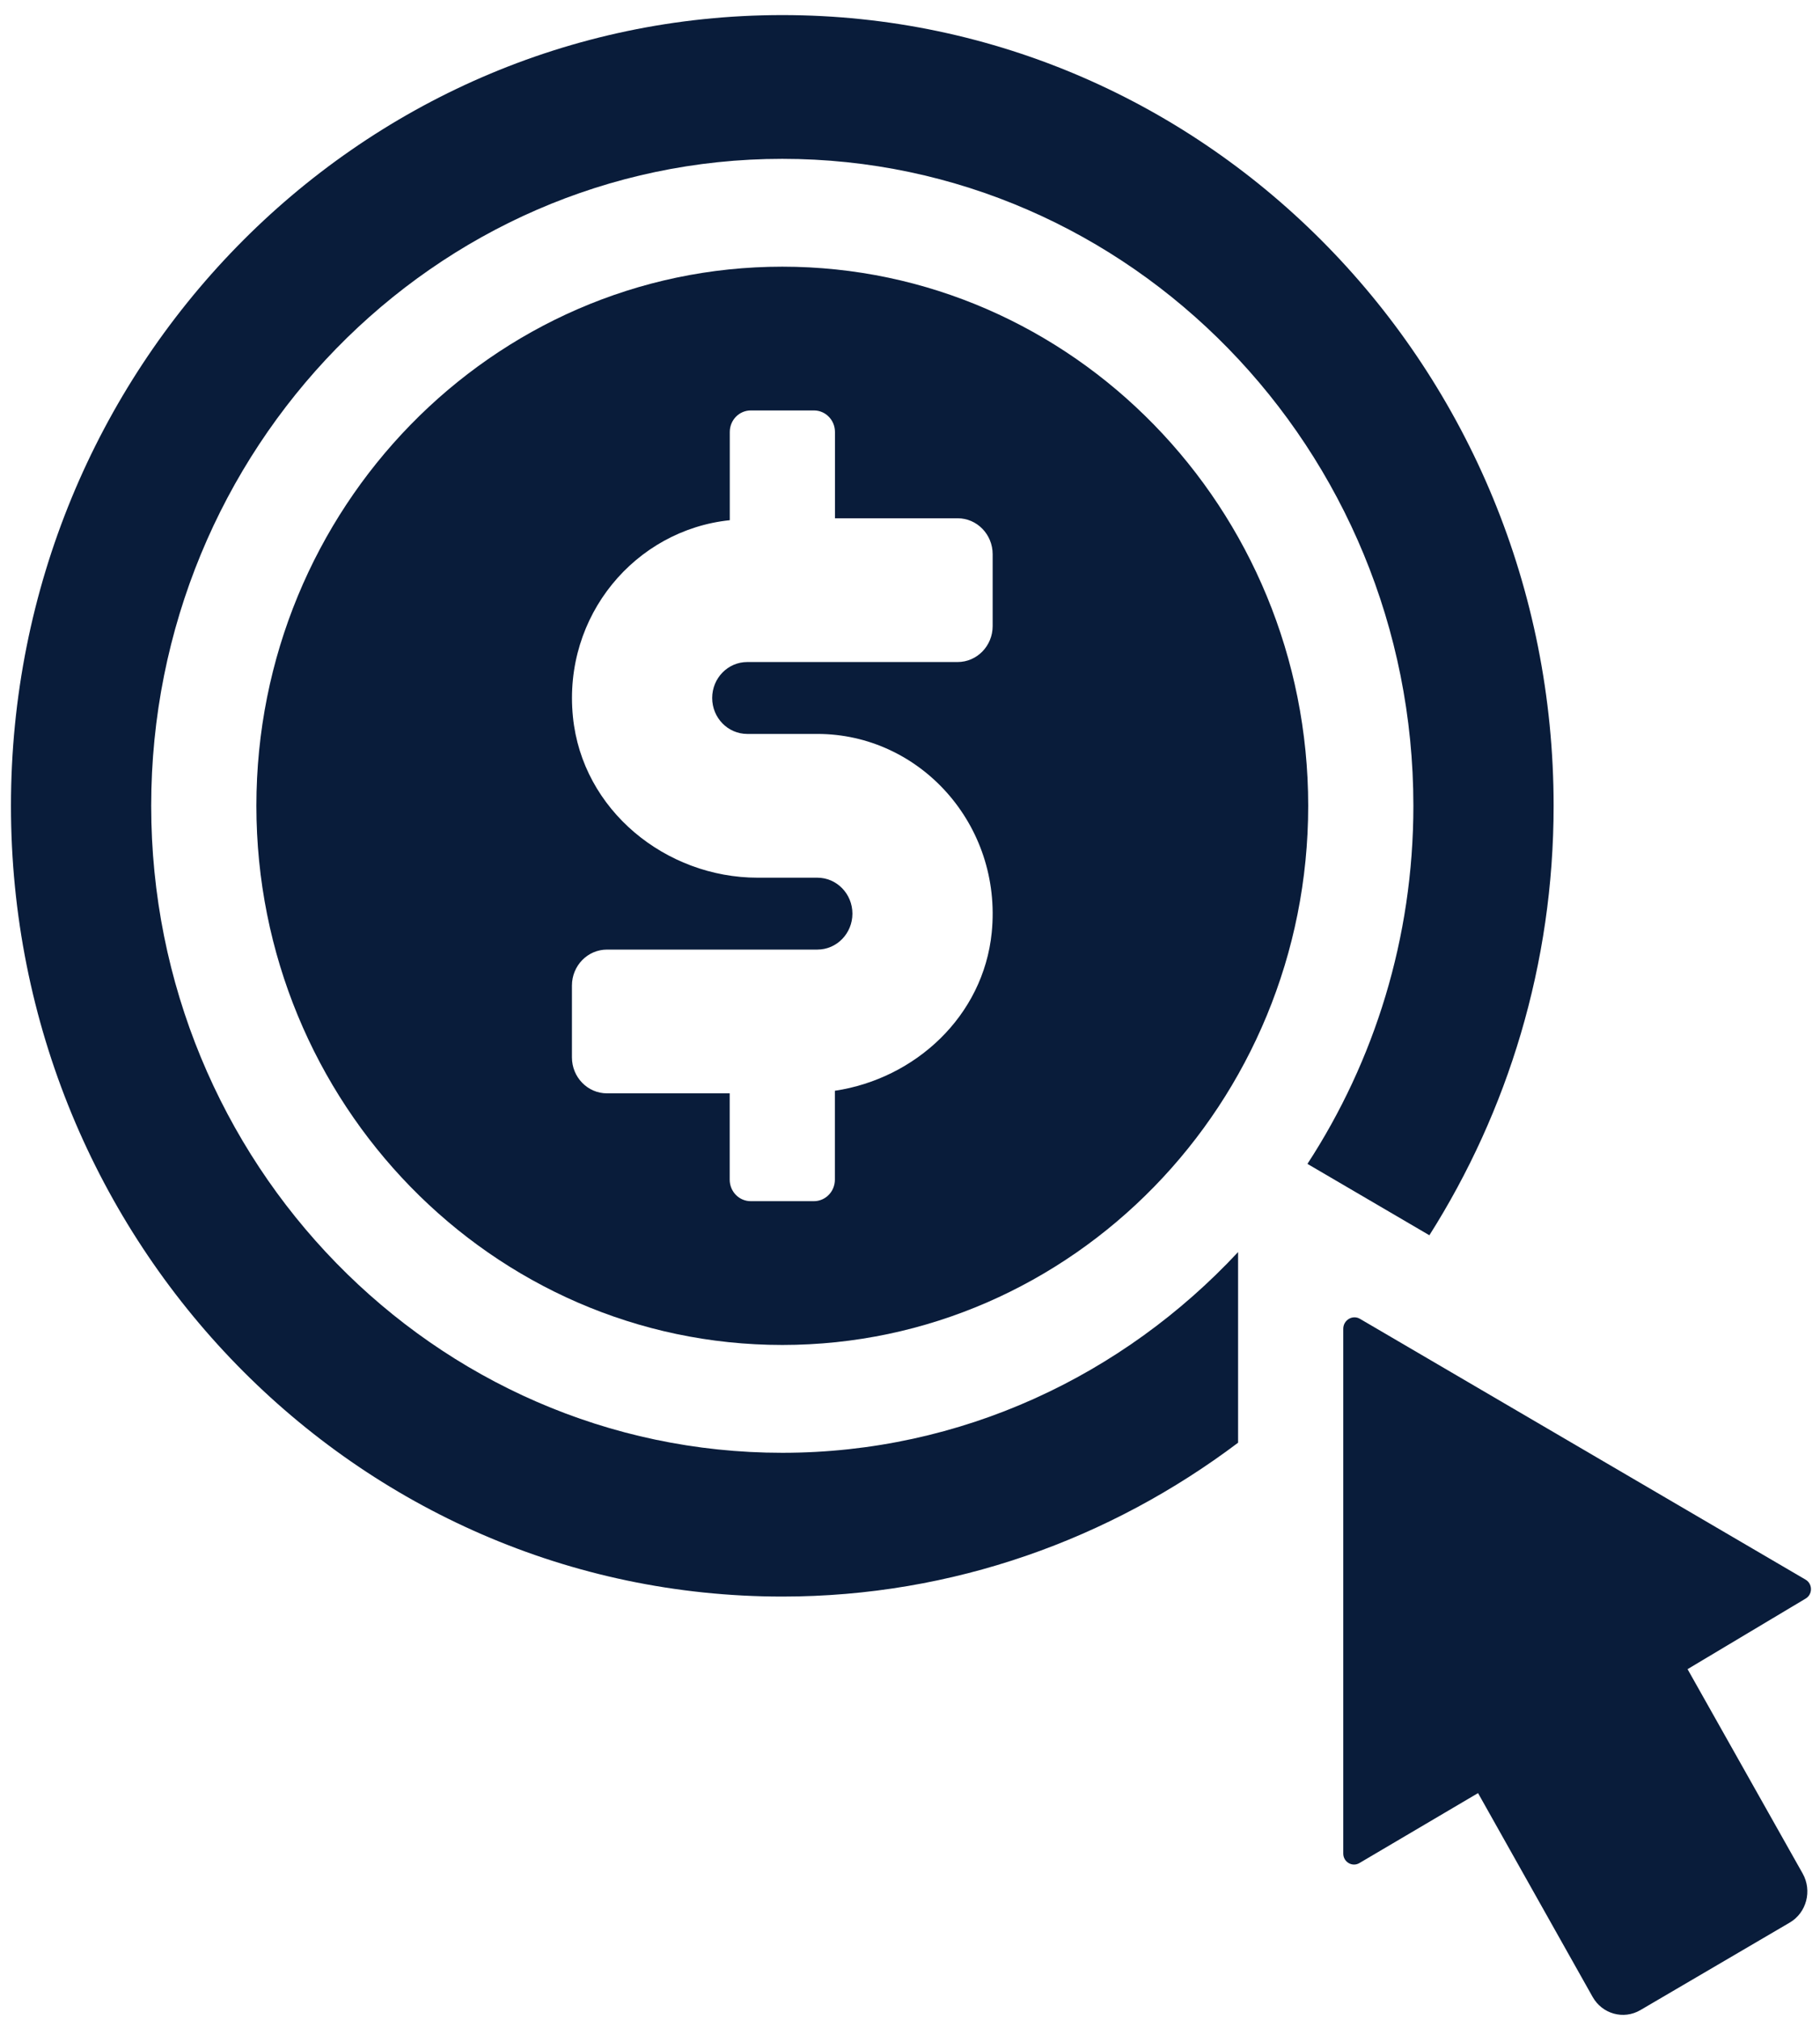 <svg xmlns="http://www.w3.org/2000/svg" width="91" height="101" viewBox="0 0 91 101" fill="none"><path d="M61.904 72.143C55.516 76.957 47.652 79.836 39.115 79.836C17.816 79.836 0.548 62.132 0.548 40.295C0.548 18.457 17.816 0.754 39.115 0.754C60.414 0.754 77.681 18.457 77.681 40.295C77.681 48.217 75.385 55.583 71.469 61.769L65.372 58.2C68.713 53.07 70.669 46.913 70.669 40.295C70.669 22.458 56.512 7.943 39.115 7.943C21.718 7.943 7.56 22.458 7.56 40.295C7.56 58.131 21.718 72.647 39.115 72.647C48.073 72.647 56.154 68.779 61.904 62.61V72.143Z" fill="#091C3A"></path><path d="M39.115 13.335C24.614 13.335 12.819 25.427 12.819 40.295C12.819 55.162 24.614 67.255 39.115 67.255C53.616 67.255 65.41 55.162 65.41 40.295C65.41 25.427 53.616 13.335 39.115 13.335ZM49.633 31.308C49.633 32.3 48.848 33.105 47.88 33.105H37.362C36.394 33.105 35.609 33.911 35.609 34.903C35.609 35.895 36.394 36.7 37.362 36.7H40.868C46.004 36.7 50.12 41.251 49.587 46.625C49.17 50.82 45.752 53.944 41.744 54.544V58.987C41.744 59.584 41.275 60.065 40.693 60.065H37.537C36.955 60.065 36.485 59.584 36.485 58.987V54.673H30.35C29.382 54.673 28.597 53.868 28.597 52.876V49.281C28.597 48.289 29.382 47.484 30.35 47.484H40.868C41.836 47.484 42.621 46.679 42.621 45.687C42.621 44.695 41.836 43.889 40.868 43.889H37.881C33.298 43.889 29.109 40.518 28.646 35.841C28.141 30.78 31.777 26.502 36.489 26.013V21.602C36.489 21.006 36.959 20.524 37.541 20.524H40.696C41.278 20.524 41.748 21.006 41.748 21.602V25.916H47.883C48.848 25.916 49.633 26.721 49.633 27.713V31.308Z" fill="#091C3A"></path><path d="M90.282 79.937L84.378 83.466L90.132 93.683C90.619 94.545 90.328 95.649 89.483 96.141L82.018 100.516C81.18 101.008 80.111 100.71 79.631 99.855L73.902 89.664L67.966 93.165C67.609 93.373 67.163 93.107 67.163 92.687V66.449C67.163 66.007 67.63 65.731 68.001 65.95L90.275 78.988C90.636 79.196 90.64 79.725 90.282 79.937Z" fill="#091C3A"></path></svg>